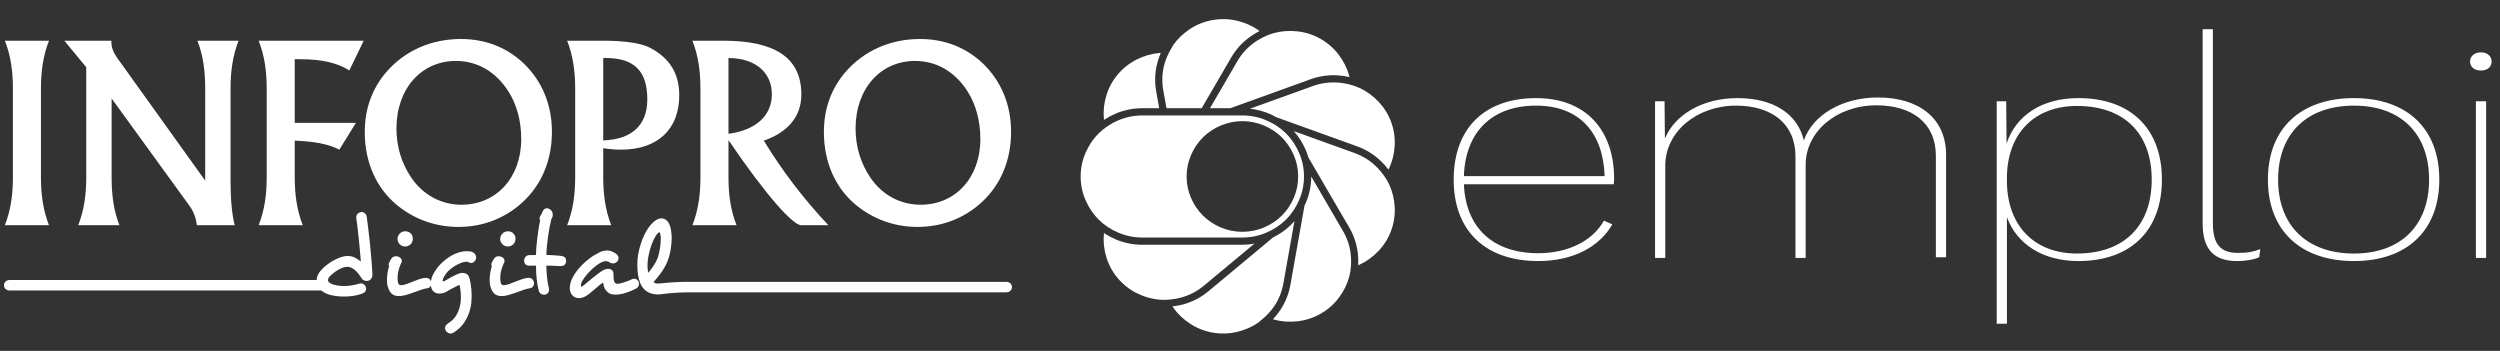 <?xml version="1.0" encoding="UTF-8" standalone="no"?>
<!DOCTYPE svg PUBLIC "-//W3C//DTD SVG 1.1//EN" "http://www.w3.org/Graphics/SVG/1.1/DTD/svg11.dtd">
<svg width="100%" height="100%" viewBox="0 0 285 40" version="1.1" xmlns="http://www.w3.org/2000/svg" xmlns:xlink="http://www.w3.org/1999/xlink" xml:space="preserve" xmlns:serif="http://www.serif.com/" style="fill-rule:evenodd;clip-rule:evenodd;stroke-linejoin:round;stroke-miterlimit:2;">
    <rect x="0" y="0" width="285" height="40" fill="#333333" stroke="none"/>
    <g id="Artboard1" transform="matrix(0.702,0,0,0.667,0,0)">
        <rect x="0" y="0" width="406" height="60" style="fill:none;"/>
        <g id="log-IDEline-rsv.eps" transform="matrix(0.342,0,0,0.36,203,30)">
            <g transform="matrix(1,0,0,1,-591.667,-75)">
                <g transform="matrix(4.167,0,0,4.167,0,0)">
                    <path d="M4.209,8.108L4.209,18.189C4.209,20.188 4.46,21.966 5.126,23.658L0.1,23.658C0.766,21.966 1.016,20.188 1.016,18.189L1.016,8.108C1.016,6.109 0.766,4.332 0.1,2.638L5.126,2.638C4.46,4.332 4.209,6.109 4.209,8.108Z" style="fill:white;fill-rule:nonzero;"/>
                    <path d="M13.152,23.658L8.458,23.658C9.125,21.966 9.374,20.188 9.374,18.189L9.374,5.665L6.875,2.638L12.235,2.638L12.235,2.777C12.235,3.804 12.791,4.443 13.345,5.22L22.926,18.578L22.926,8.108C22.926,6.109 22.705,4.332 22.037,2.638L26.731,2.638C26.065,4.332 25.815,6.109 25.815,8.108L25.815,18.439C25.815,20.466 25.925,22.188 26.286,23.658L21.983,23.658C21.871,22.826 21.594,22.077 21.149,21.465L12.263,9.219L12.263,18.189C12.263,20.188 12.485,21.966 13.152,23.658Z" style="fill:white;fill-rule:nonzero;"/>
                    <path d="M34.045,23.658L29.019,23.658C29.686,21.966 29.936,20.188 29.936,18.189L29.936,8.108C29.936,6.109 29.686,4.332 29.019,2.638L40.989,2.638L39.349,6.025C37.961,5.137 36.127,4.748 33.796,4.748L33.129,4.748L33.129,11.996L40.1,11.996L38.211,15.051C36.933,14.384 35.267,14.106 33.129,14.023L33.129,18.189C33.129,20.188 33.38,21.966 34.045,23.658Z" style="fill:white;fill-rule:nonzero;"/>
                    <path d="M58.939,13.829C58.939,11.747 58.411,9.886 57.496,8.441C56.05,6.164 53.94,4.942 51.496,4.942C47.581,4.942 44.72,8.08 44.72,12.635C44.72,14.717 45.303,16.607 46.414,18.245C47.748,20.216 49.83,21.327 52.135,21.327C56.05,21.327 58.939,18.3 58.939,13.829ZM59.022,21.105C57.023,22.91 54.523,23.854 51.774,23.854C49.219,23.854 46.831,23.021 44.831,21.41C42.443,19.466 41.11,16.523 41.11,13.051C41.11,10.386 41.943,8.108 43.553,6.22C45.636,3.804 48.663,2.443 52.052,2.443C54.885,2.443 57.301,3.415 59.217,5.22C61.3,7.22 62.437,9.913 62.437,13.024C62.437,16.272 61.243,19.105 59.022,21.105Z" style="fill:white;fill-rule:nonzero;"/>
                    <path d="M73.306,9.331C73.306,6.081 71.807,4.609 68.559,4.609L68.281,4.609L68.281,13.996C71.558,13.885 73.306,12.246 73.306,9.331ZM73.557,3.415C75.833,4.582 76.946,6.358 76.946,8.857C76.946,12.689 74.529,15.051 70.307,15.051C69.67,15.051 69.003,14.995 68.281,14.884L68.281,18.189C68.281,20.188 68.531,21.966 69.197,23.658L64.172,23.658C64.837,21.966 65.087,20.188 65.087,18.189L65.087,8.108C65.087,6.109 64.837,4.332 64.172,2.638L68.198,2.638C70.835,2.638 72.639,2.943 73.557,3.415Z" style="fill:white;fill-rule:nonzero;"/>
                    <path d="M82.555,13.246C85.719,12.829 87.497,11.136 87.497,8.747C87.497,6.275 85.664,4.637 82.555,4.609L82.555,13.246ZM83.471,23.658L78.445,23.658C79.111,21.966 79.36,20.188 79.36,18.189L79.36,8.108C79.36,6.109 79.111,4.332 78.445,2.638L81.943,2.638C87.914,2.638 90.858,4.609 90.858,8.775C90.858,11.219 89.386,13.051 86.581,14.023C88.663,17.44 91.108,20.66 93.94,23.658L90.829,23.658C89.94,23.658 86.998,20.494 82.555,13.968L82.555,18.189C82.555,20.188 82.804,21.966 83.471,23.658Z" style="fill:white;fill-rule:nonzero;"/>
                    <path d="M111.258,13.829C111.258,11.747 110.73,9.886 109.815,8.441C108.37,6.164 106.259,4.942 103.816,4.942C99.899,4.942 97.038,8.08 97.038,12.635C97.038,14.717 97.621,16.607 98.732,18.245C100.067,20.216 102.149,21.327 104.454,21.327C108.37,21.327 111.258,18.3 111.258,13.829ZM111.342,21.105C109.342,22.91 106.843,23.854 104.093,23.854C101.538,23.854 99.15,23.021 97.149,21.41C94.761,19.466 93.428,16.523 93.428,13.051C93.428,10.386 94.263,8.108 95.873,6.22C97.955,3.804 100.983,2.443 104.37,2.443C107.203,2.443 109.619,3.415 111.536,5.22C113.618,7.22 114.757,9.913 114.757,13.024C114.757,16.272 113.563,19.105 111.342,21.105Z" style="fill:white;fill-rule:nonzero;"/>
                    <path d="M45.399,26.026C45.511,26.065 45.62,26.085 45.725,26.085C45.889,26.085 46.059,26.028 46.234,25.916C46.355,25.829 46.444,25.72 46.501,25.59C46.557,25.459 46.586,25.329 46.586,25.198C46.586,24.911 46.472,24.681 46.246,24.507L46.234,24.507C46.076,24.402 45.907,24.351 45.725,24.351C45.524,24.351 45.355,24.402 45.216,24.507C45.085,24.604 44.99,24.713 44.929,24.84C44.868,24.966 44.838,25.09 44.838,25.211C44.838,25.438 44.92,25.642 45.085,25.824C45.181,25.92 45.285,25.987 45.399,26.026Z" style="fill:white;fill-rule:nonzero;"/>
                    <path d="M53.474,26.764L53.474,26.777C53.352,26.698 53.224,26.653 53.089,26.639C52.954,26.627 52.817,26.62 52.678,26.62C52.408,26.62 52.135,26.664 51.856,26.75C51.577,26.837 51.306,26.953 51.041,27.096C50.775,27.24 50.528,27.405 50.297,27.593C50.066,27.779 49.86,27.969 49.677,28.16C49.398,28.464 49.156,28.803 48.947,29.178C48.79,29.457 48.693,29.747 48.654,30.046C48.626,29.974 48.588,29.906 48.536,29.843C48.436,29.721 48.286,29.66 48.086,29.66L48.06,29.66C47.851,29.66 47.596,29.712 47.297,29.816C46.997,29.92 46.698,30.034 46.403,30.155C46.229,30.226 46.059,30.29 45.894,30.352C45.729,30.412 45.585,30.451 45.464,30.469C45.411,30.485 45.368,30.494 45.333,30.494L45.229,30.494C45.064,30.494 44.955,30.403 44.903,30.221C44.868,30.09 44.85,29.908 44.85,29.673L44.85,29.464C44.868,29.186 44.922,28.901 45.013,28.61C45.105,28.318 45.198,28.086 45.294,27.912C45.32,27.851 45.333,27.781 45.333,27.702C45.333,27.607 45.298,27.519 45.229,27.436C45.159,27.354 45.064,27.29 44.942,27.246C44.846,27.212 44.755,27.194 44.668,27.194C44.511,27.194 44.372,27.242 44.251,27.337C44.181,27.407 44.109,27.507 44.035,27.638C43.961,27.768 43.903,27.882 43.86,27.977C43.85,28.004 43.844,28.027 43.84,28.049C43.835,28.07 43.833,28.099 43.833,28.134C43.833,28.211 43.85,28.269 43.885,28.303C43.833,28.478 43.787,28.66 43.749,28.851C43.709,29.042 43.681,29.238 43.663,29.438C43.655,29.499 43.648,29.566 43.644,29.64C43.639,29.714 43.637,29.799 43.637,29.895C43.637,30.025 43.644,30.153 43.656,30.28C43.67,30.405 43.689,30.517 43.716,30.612C43.828,31.003 43.985,31.288 44.185,31.467C44.385,31.645 44.659,31.734 45.007,31.734C45.207,31.734 45.446,31.699 45.725,31.63C45.898,31.586 46.092,31.527 46.305,31.453C46.518,31.38 46.734,31.304 46.951,31.225C47.186,31.13 47.409,31.05 47.623,30.984C47.836,30.919 48.008,30.878 48.138,30.859C48.347,30.834 48.492,30.765 48.575,30.651C48.606,30.609 48.625,30.564 48.645,30.521C48.669,30.786 48.75,31.001 48.895,31.16C49.068,31.352 49.307,31.447 49.612,31.447C49.751,31.447 49.899,31.428 50.056,31.388C50.212,31.349 50.368,31.278 50.526,31.173L50.512,31.173C50.599,31.13 50.682,31.082 50.76,31.029C50.951,30.935 51.138,30.836 51.322,30.736C51.504,30.637 51.656,30.56 51.778,30.508C51.813,30.49 51.843,30.482 51.869,30.482C51.912,30.482 51.939,30.517 51.947,30.587C51.947,30.604 51.949,30.621 51.953,30.639C51.958,30.656 51.96,30.673 51.96,30.69C51.995,30.874 52.021,31.061 52.038,31.252C52.056,31.442 52.065,31.638 52.065,31.839C52.065,31.986 52.058,32.141 52.045,32.302C52.032,32.463 52.003,32.643 51.96,32.844C51.873,33.243 51.726,33.615 51.517,33.958C51.308,34.302 50.987,34.609 50.551,34.878C50.351,35.025 50.252,35.195 50.252,35.387C50.252,35.439 50.262,35.495 50.284,35.557C50.305,35.617 50.334,35.67 50.368,35.713C50.421,35.791 50.495,35.859 50.591,35.915C50.686,35.973 50.79,36 50.904,36C51.008,36 51.116,35.966 51.23,35.896L51.217,35.909C51.764,35.561 52.193,35.144 52.502,34.656C52.81,34.17 53.026,33.652 53.148,33.104C53.2,32.896 53.237,32.671 53.259,32.432C53.28,32.192 53.291,31.951 53.291,31.708C53.291,31.465 53.28,31.225 53.259,30.991C53.237,30.756 53.211,30.541 53.18,30.345C53.149,30.148 53.115,29.978 53.076,29.829C53.036,29.682 52.999,29.573 52.965,29.504C52.895,29.355 52.799,29.251 52.678,29.189C52.556,29.129 52.421,29.1 52.273,29.1L52.104,29.1C52.052,29.1 52.003,29.107 51.96,29.125C51.83,29.169 51.691,29.223 51.543,29.288C51.395,29.353 51.247,29.425 51.099,29.504C50.951,29.581 50.806,29.664 50.662,29.752C50.519,29.838 50.386,29.917 50.264,29.985C50.16,30.039 50.081,30.064 50.03,30.064C50.003,30.064 49.99,30.043 49.99,29.999L49.99,29.934C50.008,29.804 50.069,29.651 50.173,29.478C50.277,29.304 50.39,29.143 50.512,28.995L50.499,28.995C50.656,28.838 50.829,28.688 51.021,28.545C51.213,28.401 51.406,28.276 51.601,28.173C51.797,28.068 51.989,27.983 52.176,27.918C52.363,27.854 52.53,27.82 52.678,27.82C52.799,27.82 52.891,27.838 52.952,27.873L52.939,27.873C53.034,27.934 53.13,27.964 53.226,27.964C53.373,27.964 53.506,27.9 53.624,27.774C53.741,27.648 53.8,27.499 53.8,27.324C53.8,27.229 53.774,27.129 53.721,27.024C53.669,26.92 53.587,26.833 53.474,26.764Z" style="fill:white;fill-rule:nonzero;"/>
                    <path d="M57.101,26.026C57.214,26.065 57.323,26.085 57.427,26.085C57.592,26.085 57.761,26.028 57.936,25.916C58.057,25.829 58.147,25.72 58.203,25.59C58.26,25.459 58.288,25.329 58.288,25.198C58.288,24.911 58.175,24.681 57.948,24.507L57.936,24.507C57.779,24.402 57.61,24.351 57.427,24.351C57.227,24.351 57.058,24.402 56.918,24.507C56.788,24.604 56.692,24.713 56.631,24.84C56.57,24.966 56.54,25.09 56.54,25.211C56.54,25.438 56.623,25.642 56.788,25.824C56.884,25.92 56.988,25.987 57.101,26.026Z" style="fill:white;fill-rule:nonzero;"/>
                    <path d="M59.788,29.66L59.762,29.66C59.553,29.66 59.299,29.712 58.998,29.816C58.699,29.92 58.401,30.034 58.105,30.155C57.932,30.226 57.761,30.29 57.596,30.352C57.431,30.412 57.288,30.451 57.166,30.469C57.114,30.485 57.071,30.494 57.035,30.494L56.931,30.494C56.766,30.494 56.657,30.403 56.605,30.221C56.57,30.09 56.553,29.908 56.553,29.673L56.553,29.464C56.57,29.186 56.624,28.901 56.716,28.61C56.807,28.318 56.901,28.086 56.997,27.912C57.023,27.851 57.035,27.781 57.035,27.702C57.035,27.607 57.001,27.519 56.931,27.436C56.862,27.354 56.766,27.29 56.644,27.246C56.549,27.212 56.458,27.194 56.37,27.194C56.214,27.194 56.074,27.242 55.953,27.337C55.883,27.407 55.811,27.507 55.738,27.638C55.663,27.768 55.605,27.882 55.562,27.977C55.552,28.004 55.547,28.027 55.542,28.049C55.537,28.07 55.535,28.099 55.535,28.134C55.535,28.211 55.552,28.269 55.588,28.303C55.535,28.478 55.49,28.66 55.45,28.851C55.411,29.042 55.383,29.238 55.366,29.438C55.357,29.499 55.35,29.566 55.346,29.64C55.342,29.714 55.34,29.799 55.34,29.895C55.34,30.025 55.346,30.153 55.359,30.28C55.372,30.405 55.391,30.517 55.418,30.612C55.531,31.003 55.687,31.288 55.888,31.467C56.088,31.645 56.362,31.734 56.709,31.734C56.91,31.734 57.148,31.699 57.427,31.63C57.6,31.586 57.795,31.527 58.008,31.453C58.22,31.38 58.436,31.304 58.654,31.225C58.888,31.13 59.112,31.05 59.325,30.984C59.538,30.919 59.71,30.878 59.841,30.859C60.049,30.834 60.195,30.765 60.278,30.651C60.361,30.539 60.402,30.417 60.402,30.286L60.402,30.261C60.392,30.104 60.338,29.965 60.239,29.843C60.138,29.721 59.989,29.66 59.788,29.66Z" style="fill:white;fill-rule:nonzero;"/>
                    <path d="M63.813,27.252C63.652,27.179 63.42,27.134 63.115,27.116C62.889,27.099 62.654,27.083 62.411,27.07C62.167,27.057 61.967,27.051 61.81,27.051C61.81,26.755 61.828,26.425 61.863,26.06C61.898,25.694 61.941,25.326 61.993,24.957C62.045,24.587 62.104,24.229 62.169,23.881C62.235,23.532 62.302,23.225 62.372,22.954L62.385,22.941C62.428,22.872 62.463,22.804 62.489,22.739C62.515,22.674 62.528,22.589 62.528,22.484L62.528,22.446C62.528,22.298 62.496,22.174 62.43,22.073C62.364,21.974 62.281,21.889 62.176,21.819L62.189,21.832C62.075,21.763 61.971,21.728 61.875,21.728C61.659,21.728 61.501,21.838 61.397,22.052C61.406,22.045 61.405,22.054 61.387,22.087C61.364,22.126 61.346,22.158 61.328,22.185L61.302,22.302C61.302,22.284 61.293,22.296 61.275,22.334C61.259,22.374 61.241,22.402 61.224,22.419C61.119,22.576 61.059,22.698 61.041,22.784L61.053,22.772C61.037,22.807 61.028,22.855 61.028,22.915C61.028,23.002 61.049,23.067 61.093,23.111C61.024,23.424 60.963,23.757 60.91,24.109C60.858,24.461 60.81,24.812 60.767,25.159C60.723,25.508 60.689,25.844 60.662,26.169C60.636,26.496 60.623,26.79 60.623,27.051C60.546,27.06 60.467,27.063 60.389,27.063L59.841,27.063C59.64,27.09 59.495,27.163 59.404,27.286C59.312,27.407 59.266,27.543 59.266,27.689C59.266,27.838 59.312,27.971 59.404,28.088C59.495,28.205 59.636,28.265 59.827,28.265L60.623,28.265C60.623,28.803 60.65,29.316 60.701,29.804C60.754,30.29 60.827,30.712 60.924,31.069C60.967,31.252 61.048,31.382 61.165,31.46C61.281,31.538 61.406,31.577 61.536,31.577L61.589,31.577C61.615,31.577 61.649,31.569 61.693,31.552L61.68,31.564C61.802,31.538 61.904,31.476 61.987,31.376C62.07,31.274 62.111,31.151 62.111,31.003L62.111,30.951C62.111,30.935 62.102,30.903 62.084,30.859L62.098,30.874C62.054,30.717 62.015,30.536 61.98,30.331C61.946,30.128 61.914,29.91 61.889,29.68C61.863,29.449 61.841,29.212 61.823,28.969C61.806,28.725 61.798,28.49 61.798,28.265C61.971,28.265 62.148,28.266 62.326,28.27C62.505,28.275 62.672,28.281 62.828,28.29C62.959,28.299 63.08,28.305 63.194,28.31C63.306,28.314 63.402,28.316 63.481,28.316C63.68,28.308 63.826,28.244 63.918,28.126C64.009,28.01 64.054,27.882 64.054,27.742C64.054,27.489 63.974,27.326 63.813,27.252Z" style="fill:white;fill-rule:nonzero;"/>
                    <path d="M61.381,22.08C61.385,22.069 61.392,22.063 61.397,22.052C61.395,22.054 61.396,22.051 61.393,22.054L61.381,22.08Z" style="fill:white;fill-rule:nonzero;"/>
                    <path d="M72.234,29.96C72.113,29.821 71.969,29.752 71.804,29.752C71.716,29.752 71.621,29.777 71.517,29.829C71.421,29.881 71.306,29.934 71.171,29.985C71.037,30.039 70.898,30.089 70.753,30.137C70.61,30.184 70.469,30.226 70.33,30.261C70.19,30.295 70.069,30.32 69.964,30.338L69.912,30.338C69.817,30.338 69.738,30.317 69.677,30.272C69.616,30.23 69.564,30.147 69.521,30.025C69.495,29.965 69.477,29.886 69.469,29.79C69.459,29.695 69.456,29.586 69.456,29.464L69.456,29.268C69.456,29.052 69.399,28.891 69.286,28.785C69.173,28.682 69.03,28.629 68.855,28.629C68.647,28.629 68.428,28.699 68.204,28.838L68.204,28.825C68.064,28.912 67.906,29.022 67.727,29.157C67.549,29.293 67.366,29.434 67.179,29.581C66.992,29.73 66.81,29.88 66.631,30.032C66.453,30.184 66.294,30.317 66.155,30.43L65.998,30.548C65.903,30.625 65.829,30.664 65.777,30.664C65.76,30.664 65.751,30.656 65.751,30.639C65.742,30.63 65.738,30.596 65.738,30.534C65.738,30.474 65.744,30.408 65.757,30.338C65.77,30.27 65.79,30.212 65.815,30.169C65.903,29.985 66.022,29.793 66.174,29.588C66.326,29.384 66.492,29.188 66.67,29.001C66.848,28.814 67.029,28.643 67.211,28.486C67.395,28.329 67.563,28.199 67.72,28.095C68.051,27.868 68.338,27.755 68.582,27.755C68.659,27.755 68.736,27.767 68.81,27.788C68.884,27.81 68.951,27.847 69.011,27.898C69.125,27.977 69.247,28.016 69.378,28.016C69.498,28.016 69.61,27.988 69.71,27.932C69.81,27.875 69.89,27.799 69.95,27.702C70.004,27.616 70.03,27.517 70.03,27.403C70.03,27.334 70.012,27.26 69.977,27.182C69.943,27.103 69.882,27.028 69.795,26.96C69.613,26.813 69.431,26.704 69.253,26.639C69.075,26.574 68.899,26.542 68.725,26.542C68.403,26.542 68.098,26.618 67.812,26.771C67.524,26.922 67.277,27.063 67.068,27.194C66.885,27.316 66.688,27.464 66.474,27.638C66.261,27.812 66.051,28.005 65.842,28.219C65.633,28.432 65.435,28.66 65.249,28.902C65.06,29.147 64.903,29.399 64.772,29.66C64.589,30.008 64.489,30.377 64.471,30.77C64.471,31.195 64.594,31.512 64.838,31.722C65.028,31.887 65.259,31.969 65.528,31.969C65.85,31.969 66.198,31.834 66.572,31.564C66.677,31.478 66.783,31.388 66.893,31.297C67,31.206 67.115,31.112 67.238,31.017C67.429,30.852 67.609,30.697 67.779,30.553C67.949,30.41 68.09,30.304 68.204,30.234C68.229,30.207 68.255,30.195 68.281,30.195C68.281,30.326 68.308,30.471 68.36,30.632C68.412,30.793 68.468,30.917 68.53,31.003L68.53,30.991C68.668,31.19 68.823,31.337 68.992,31.428C69.162,31.519 69.39,31.564 69.677,31.564L69.834,31.564C69.894,31.564 69.955,31.561 70.016,31.552C70.338,31.517 70.686,31.432 71.061,31.297C71.435,31.162 71.769,31.017 72.064,30.859C72.161,30.8 72.234,30.721 72.286,30.625C72.339,30.529 72.365,30.43 72.365,30.326C72.365,30.203 72.321,30.086 72.234,29.974L72.234,29.96Z" style="fill:white;fill-rule:nonzero;"/>
                    <path d="M73.419,29.08C73.359,28.845 73.327,28.576 73.327,28.272L73.327,28.141C73.337,27.837 73.371,27.525 73.432,27.208C73.493,26.891 73.567,26.587 73.654,26.295C73.74,26.003 73.839,25.733 73.948,25.485C74.056,25.237 74.163,25.035 74.267,24.879C74.362,24.731 74.445,24.624 74.515,24.56C74.585,24.494 74.641,24.461 74.685,24.461C74.763,24.505 74.816,24.709 74.842,25.074L74.842,25.244C74.842,25.427 74.83,25.625 74.809,25.838C74.787,26.052 74.756,26.261 74.717,26.464C74.678,26.668 74.637,26.86 74.594,27.039C74.549,27.216 74.502,27.362 74.449,27.476C74.328,27.772 74.176,28.052 73.993,28.316C73.811,28.583 73.619,28.836 73.419,29.08ZM114.196,30.111L78.233,30.111C75.772,30.111 74.939,30.306 74.531,30.306C74.122,30.306 74.065,30.155 74.022,30.13C74.282,29.843 74.552,29.512 74.83,29.138C75.108,28.765 75.348,28.351 75.548,27.898C75.722,27.507 75.854,27.06 75.946,26.555C76.037,26.051 76.083,25.576 76.083,25.133L76.083,24.964C76.083,24.902 76.078,24.846 76.069,24.794C76.035,24.186 75.927,23.724 75.744,23.411C75.562,23.098 75.326,22.924 75.039,22.889L75.066,22.902C75.022,22.885 74.969,22.876 74.909,22.876C74.674,22.876 74.427,22.974 74.165,23.17C73.904,23.365 73.648,23.646 73.396,24.011C73.24,24.237 73.086,24.507 72.939,24.819C72.791,25.133 72.661,25.468 72.548,25.824C72.434,26.181 72.343,26.551 72.274,26.934C72.204,27.316 72.17,27.689 72.17,28.055L72.17,28.147C72.17,28.556 72.193,28.932 72.241,29.275C72.288,29.619 72.367,29.928 72.476,30.201C72.584,30.476 72.73,30.712 72.912,30.913C73.095,31.112 73.322,31.269 73.591,31.382C73.895,31.495 74.239,31.552 74.622,31.552C74.875,31.552 75.884,31.305 78.233,31.305L114.196,31.305C115.077,31.305 115.077,30.111 114.196,30.111Z" style="fill:white;fill-rule:nonzero;"/>
                    <path d="M41.706,25.824C41.645,25.232 41.583,24.665 41.517,24.122C41.452,23.579 41.393,23.12 41.341,22.745C41.315,22.546 41.245,22.397 41.132,22.302C41.019,22.207 40.898,22.158 40.767,22.158L40.715,22.158C40.698,22.158 40.667,22.167 40.623,22.185L40.636,22.171C40.506,22.197 40.39,22.262 40.291,22.36C40.191,22.461 40.14,22.603 40.14,22.784L40.14,22.837C40.14,22.855 40.149,22.885 40.167,22.929L40.154,22.915C40.197,23.229 40.243,23.58 40.291,23.972C40.339,24.363 40.384,24.772 40.428,25.198C40.471,25.624 40.512,26.06 40.552,26.503C40.591,26.946 40.628,27.377 40.663,27.795C40.471,27.647 40.256,27.505 40.017,27.37C39.778,27.235 39.484,27.168 39.136,27.168C38.884,27.168 38.619,27.218 38.341,27.317C38.062,27.419 37.786,27.545 37.512,27.696C37.238,27.849 36.984,28.019 36.749,28.205C36.514,28.393 36.318,28.572 36.162,28.747C35.81,29.14 35.633,29.524 35.619,29.901L0.661,29.901C-0.22,29.901 -0.22,31.096 0.661,31.096L36.157,31.096C36.431,31.335 36.802,31.516 37.284,31.63C37.458,31.674 37.673,31.71 37.929,31.74C38.186,31.772 38.466,31.786 38.771,31.786C39.075,31.786 39.397,31.765 39.737,31.722C40.075,31.678 40.428,31.591 40.793,31.46C40.967,31.399 41.089,31.321 41.158,31.225C41.228,31.13 41.262,31.025 41.262,30.913C41.262,30.825 41.249,30.743 41.223,30.664C41.172,30.551 41.097,30.46 41.002,30.39C40.906,30.32 40.793,30.286 40.663,30.286L40.585,30.286C40.262,30.39 39.945,30.467 39.632,30.514C39.319,30.563 39.027,30.587 38.758,30.587C38.514,30.587 38.29,30.571 38.086,30.541C37.882,30.51 37.714,30.478 37.584,30.442C37.357,30.373 37.193,30.295 37.088,30.207C36.984,30.121 36.927,30.03 36.918,29.934C36.918,29.864 36.935,29.788 36.97,29.705C37.005,29.623 37.062,29.542 37.14,29.464C37.271,29.334 37.421,29.203 37.59,29.072C37.76,28.942 37.934,28.827 38.112,28.728C38.29,28.627 38.465,28.547 38.634,28.486C38.803,28.425 38.962,28.395 39.11,28.395C39.275,28.395 39.434,28.432 39.587,28.506C39.739,28.579 39.882,28.675 40.017,28.792C40.152,28.909 40.276,29.042 40.389,29.189C40.501,29.338 40.606,29.481 40.701,29.621L40.688,29.607C40.758,29.756 40.851,29.86 40.969,29.92C41.087,29.982 41.206,30.012 41.328,30.012C41.502,30.012 41.654,29.949 41.784,29.823C41.915,29.696 41.981,29.508 41.981,29.255L41.981,29.164C41.954,28.703 41.917,28.18 41.87,27.593C41.822,27.005 41.767,26.416 41.706,25.824Z" style="fill:white;fill-rule:nonzero;"/>
                    <path d="M145.782,30.313L147.05,23.182C146.918,23.34 146.79,23.48 146.66,23.608C146.088,24.175 145.398,24.66 144.611,25.051L137.241,31.187C136.437,31.854 135.525,32.342 134.53,32.637C134.114,32.762 133.674,32.849 133.157,32.907C133.185,32.962 133.213,33.016 133.247,33.065C133.747,33.772 134.396,34.386 135.175,34.892C135.949,35.397 136.81,35.734 137.734,35.897C138.657,36.056 139.582,36.03 140.484,35.82C141.39,35.608 142.212,35.25 142.926,34.755C142.975,34.721 143.02,34.68 143.065,34.638C143.106,34.601 143.148,34.563 143.192,34.528C143.25,34.483 143.305,34.435 143.361,34.385L143.533,34.238C143.587,34.194 143.64,34.151 143.69,34.104C144.135,33.682 144.489,33.271 144.771,32.846C145.28,32.075 145.621,31.223 145.782,30.313Z" style="fill:white;fill-rule:nonzero;"/>
                    <path d="M125.35,11.654C125.766,11.38 126.206,11.144 126.659,10.95C127.623,10.539 128.647,10.331 129.705,10.331L131.635,10.331L131.292,8.399C131.11,7.375 131.139,6.347 131.378,5.342C131.486,4.891 131.632,4.449 131.813,4.027C131.756,4.029 131.7,4.032 131.645,4.037C130.779,4.111 129.917,4.36 129.082,4.775C128.254,5.189 127.529,5.759 126.925,6.469C126.325,7.179 125.885,7.986 125.618,8.867C125.35,9.751 125.253,10.634 125.329,11.493C125.334,11.546 125.341,11.601 125.35,11.654Z" style="fill:white;fill-rule:nonzero;"/>
                    <path d="M136.717,30.557L142.486,25.759C142.023,25.844 141.564,25.886 141.116,25.886L129.705,25.886C128.647,25.886 127.623,25.677 126.658,25.266C126.205,25.072 125.763,24.835 125.343,24.558C125.338,24.601 125.332,24.643 125.328,24.686C125.253,25.544 125.351,26.427 125.618,27.312C125.884,28.191 126.324,28.998 126.925,29.709C127.528,30.418 128.254,30.988 129.082,31.403C129.917,31.817 130.779,32.066 131.645,32.141C131.723,32.147 131.801,32.149 131.881,32.151L132.084,32.158C132.166,32.162 132.25,32.163 132.33,32.164C132.406,32.163 132.483,32.157 132.56,32.151L132.656,32.145C133.22,32.109 133.772,32.011 134.297,31.855C135.186,31.59 136,31.153 136.717,30.557Z" style="fill:white;fill-rule:nonzero;"/>
                    <path d="M132.466,10.331L136.476,10.331L139.844,4.548C140.367,3.649 141.055,2.881 141.891,2.263C142.263,1.988 142.657,1.745 143.062,1.538C143.018,1.497 142.974,1.457 142.926,1.423C142.213,0.928 141.391,0.569 140.484,0.357C139.584,0.146 138.645,0.122 137.734,0.282C136.812,0.442 135.95,0.78 135.175,1.285C134.394,1.794 133.746,2.409 133.247,3.113C133.215,3.16 133.188,3.211 133.161,3.263C133.136,3.311 133.112,3.359 133.083,3.404C133.044,3.465 133.009,3.53 132.975,3.594L132.862,3.794C132.824,3.857 132.788,3.919 132.756,3.984C132.478,4.541 132.293,5.032 132.175,5.531C131.961,6.424 131.935,7.34 132.096,8.256L132.466,10.331Z" style="fill:white;fill-rule:nonzero;"/>
                    <path d="M140.55,4.959L137.422,10.331L139.729,10.331L148.884,7.027C149.862,6.675 150.887,6.525 151.931,6.582C152.398,6.608 152.863,6.674 153.317,6.778C153.306,6.725 153.295,6.671 153.281,6.619C153.054,5.787 152.657,4.989 152.1,4.25C151.55,3.515 150.858,2.905 150.045,2.439C149.236,1.976 148.357,1.687 147.432,1.578C146.537,1.472 145.608,1.528 144.77,1.752C144.694,1.772 144.62,1.796 144.546,1.822L144.346,1.887C144.267,1.912 144.188,1.937 144.11,1.966C144.038,1.994 143.967,2.025 143.896,2.057L143.809,2.096C143.295,2.321 142.812,2.598 142.376,2.92C141.632,3.47 141.018,4.156 140.55,4.959Z" style="fill:white;fill-rule:nonzero;"/>
                    <path d="M135.264,15.661C135.596,14.892 136.053,14.215 136.623,13.649C137.194,13.085 137.875,12.632 138.65,12.303C140.218,11.636 142.016,11.636 143.582,12.303C144.36,12.634 145.042,13.086 145.608,13.649C146.177,14.213 146.634,14.889 146.968,15.66C147.302,16.432 147.472,17.255 147.472,18.108C147.472,18.96 147.302,19.784 146.968,20.557C146.634,21.328 146.177,22.004 145.608,22.566C145.04,23.131 144.357,23.584 143.582,23.914C142.801,24.244 141.972,24.412 141.116,24.412C140.261,24.412 139.431,24.244 138.65,23.914C137.871,23.582 137.19,23.129 136.623,22.566C136.052,22.001 135.595,21.324 135.264,20.555C134.929,19.779 134.759,18.957 134.759,18.108C134.759,17.26 134.929,16.436 135.264,15.661ZM129.705,25.063L141.116,25.063C142.062,25.063 142.978,24.876 143.841,24.509C144.707,24.139 145.46,23.639 146.081,23.024C146.703,22.407 147.206,21.66 147.577,20.804C147.948,19.952 148.135,19.045 148.135,18.108C148.135,17.171 147.948,16.264 147.577,15.412C147.206,14.557 146.703,13.811 146.08,13.192C145.456,12.574 144.703,12.075 143.841,11.709C142.979,11.341 142.062,11.154 141.116,11.154L129.705,11.154C128.759,11.154 127.842,11.34 126.983,11.708C126.12,12.075 125.366,12.574 124.741,13.193C124.12,13.809 123.616,14.556 123.245,15.412C122.875,16.265 122.687,17.172 122.687,18.108C122.687,19.045 122.875,19.952 123.245,20.804C123.617,21.661 124.121,22.408 124.741,23.024C125.361,23.639 126.114,24.139 126.982,24.509C127.843,24.876 128.759,25.063 129.705,25.063Z" style="fill:white;fill-rule:nonzero;"/>
                    <path d="M156.628,9.59C155.993,8.92 155.269,8.394 154.477,8.026C154.406,7.994 154.332,7.965 154.258,7.937L154.059,7.858C153.987,7.828 153.915,7.799 153.842,7.774C153.774,7.751 153.705,7.732 153.635,7.712L153.535,7.684C152.99,7.525 152.435,7.429 151.884,7.398C150.964,7.35 150.038,7.48 149.162,7.796L141.981,10.387C142.744,10.469 143.476,10.658 144.163,10.951C144.416,11.059 144.679,11.189 144.967,11.35L154.194,14.676C155.179,15.032 156.062,15.571 156.818,16.277C157.161,16.597 157.477,16.947 157.76,17.32C157.787,17.272 157.813,17.223 157.837,17.172C158.203,16.393 158.416,15.53 158.47,14.606C158.522,13.687 158.387,12.78 158.069,11.911C157.751,11.042 157.265,10.261 156.628,9.59Z" style="fill:white;fill-rule:nonzero;"/>
                    <path d="M152.588,24.337L148.96,18.109C148.96,19.156 148.749,20.173 148.333,21.132C148.305,21.196 148.274,21.258 148.242,21.32L148.195,21.415L146.587,30.455C146.406,31.476 146.024,32.432 145.453,33.297C145.199,33.68 144.913,34.042 144.601,34.375C144.657,34.394 144.714,34.411 144.77,34.427C145.615,34.65 146.509,34.709 147.432,34.601C148.356,34.491 149.234,34.202 150.045,33.739C150.855,33.274 151.547,32.666 152.1,31.93C152.657,31.189 153.054,30.392 153.281,29.559C153.3,29.487 153.314,29.414 153.329,29.341L153.374,29.128C153.39,29.054 153.408,28.98 153.42,28.905C153.431,28.836 153.438,28.767 153.445,28.696L153.457,28.587C153.52,28.027 153.519,27.467 153.455,26.923C153.346,26.009 153.054,25.14 152.588,24.337Z" style="fill:white;fill-rule:nonzero;"/>
                    <path d="M157.73,18.804L157.631,18.62C157.595,18.551 157.559,18.482 157.519,18.416C157.482,18.355 157.442,18.296 157.401,18.237L157.342,18.15C157.027,17.68 156.663,17.251 156.259,16.874C155.585,16.243 154.797,15.763 153.917,15.445L146.974,12.941C147.529,13.563 147.984,14.282 148.333,15.084C148.444,15.34 148.545,15.622 148.64,15.944L153.294,23.927C153.817,24.826 154.144,25.802 154.267,26.827C154.322,27.288 154.337,27.757 154.312,28.221C154.368,28.199 154.424,28.177 154.477,28.151C155.265,27.787 155.989,27.261 156.63,26.588C157.263,25.92 157.748,25.139 158.069,24.267C158.387,23.397 158.522,22.491 158.47,21.571C158.416,20.647 158.203,19.784 157.837,19.006C157.804,18.937 157.767,18.871 157.73,18.804Z" style="fill:white;fill-rule:nonzero;"/>
                    <path d="M166.356,18.067L182.396,18.067C182.23,13.07 179.488,10.035 174.584,10.035C169.514,10.035 166.522,13.07 166.356,18.067ZM183.435,18.996L166.356,18.996C166.564,23.922 169.639,26.85 174.834,26.85C178.2,26.85 181.025,25.457 182.313,23.137L183.269,23.565C181.773,26.171 178.739,27.742 174.834,27.742C168.766,27.742 165.193,24.279 165.193,18.46C165.193,12.642 168.683,9.178 174.584,9.178C180.194,9.178 183.477,12.749 183.477,18.389C183.477,18.603 183.435,18.817 183.435,18.996Z" style="fill:white;fill-rule:nonzero;"/>
                    <path d="M221.302,15.64L221.302,27.313L220.138,27.313L220.138,15.747C220.138,12.034 217.437,10 213.365,10C208.794,10 205.302,13.034 205.302,16.747L205.302,27.385L204.139,27.385L204.139,15.818C204.139,12.105 201.438,10.035 197.366,10.035C192.878,10.035 189.304,13.034 189.304,16.854L189.304,27.385L188.14,27.385L188.14,9.535L189.221,9.535L189.262,13.784C190.426,10.999 193.626,9.178 197.532,9.178C201.48,9.178 204.347,10.856 205.095,13.998C206.092,11.106 209.459,9.107 213.531,9.107C218.143,9.107 221.302,11.427 221.302,15.64Z" style="fill:white;fill-rule:nonzero;"/>
                    <path d="M244.733,18.46C244.733,13.177 241.574,10.071 236.214,10.071C231.393,10.071 228.235,13.177 228.235,18.317L228.235,18.603C228.235,23.708 231.352,26.886 236.214,26.886C241.574,26.886 244.733,23.743 244.733,18.46ZM245.896,18.46C245.896,24.279 242.323,27.742 236.381,27.742C232.391,27.742 229.399,25.886 228.235,22.744L228.235,34.882L227.072,34.882L227.072,9.535L228.152,9.535L228.194,14.355C229.274,11.106 232.266,9.178 236.381,9.178C242.323,9.178 245.896,12.642 245.896,18.46Z" style="fill:white;fill-rule:nonzero;"/>
                    <path d="M251.703,23.387C251.703,25.85 252.575,26.814 254.57,26.814C255.775,26.814 256.315,26.671 257.105,26.386L256.98,27.313C256.398,27.563 255.526,27.742 254.445,27.742C251.828,27.742 250.539,26.421 250.539,23.458L250.539,1.325L251.703,1.325L251.703,23.387Z" style="fill:white;fill-rule:nonzero;"/>
                    <path d="M259.137,18.46C259.137,23.708 262.421,26.886 267.781,26.886C273.1,26.886 276.342,23.708 276.342,18.46C276.342,13.212 273.1,10.035 267.781,10.035C262.421,10.035 259.137,13.212 259.137,18.46ZM277.505,18.46C277.505,24.244 273.847,27.742 267.781,27.742C261.673,27.742 257.974,24.244 257.974,18.46C257.974,12.677 261.673,9.178 267.781,9.178C273.847,9.178 277.505,12.677 277.505,18.46Z" style="fill:white;fill-rule:nonzero;"/>
                    <path d="M282.842,27.385L281.677,27.385L281.677,9.535L282.842,9.535L282.842,27.385ZM281.013,5.002C281.013,4.395 281.511,3.966 282.259,3.966C282.967,3.966 283.465,4.395 283.465,5.002C283.465,5.644 282.967,6.037 282.259,6.037C281.511,6.037 281.013,5.644 281.013,5.002Z" style="fill:white;fill-rule:nonzero;"/>
                </g>
            </g>
        </g>
    </g>
</svg>
